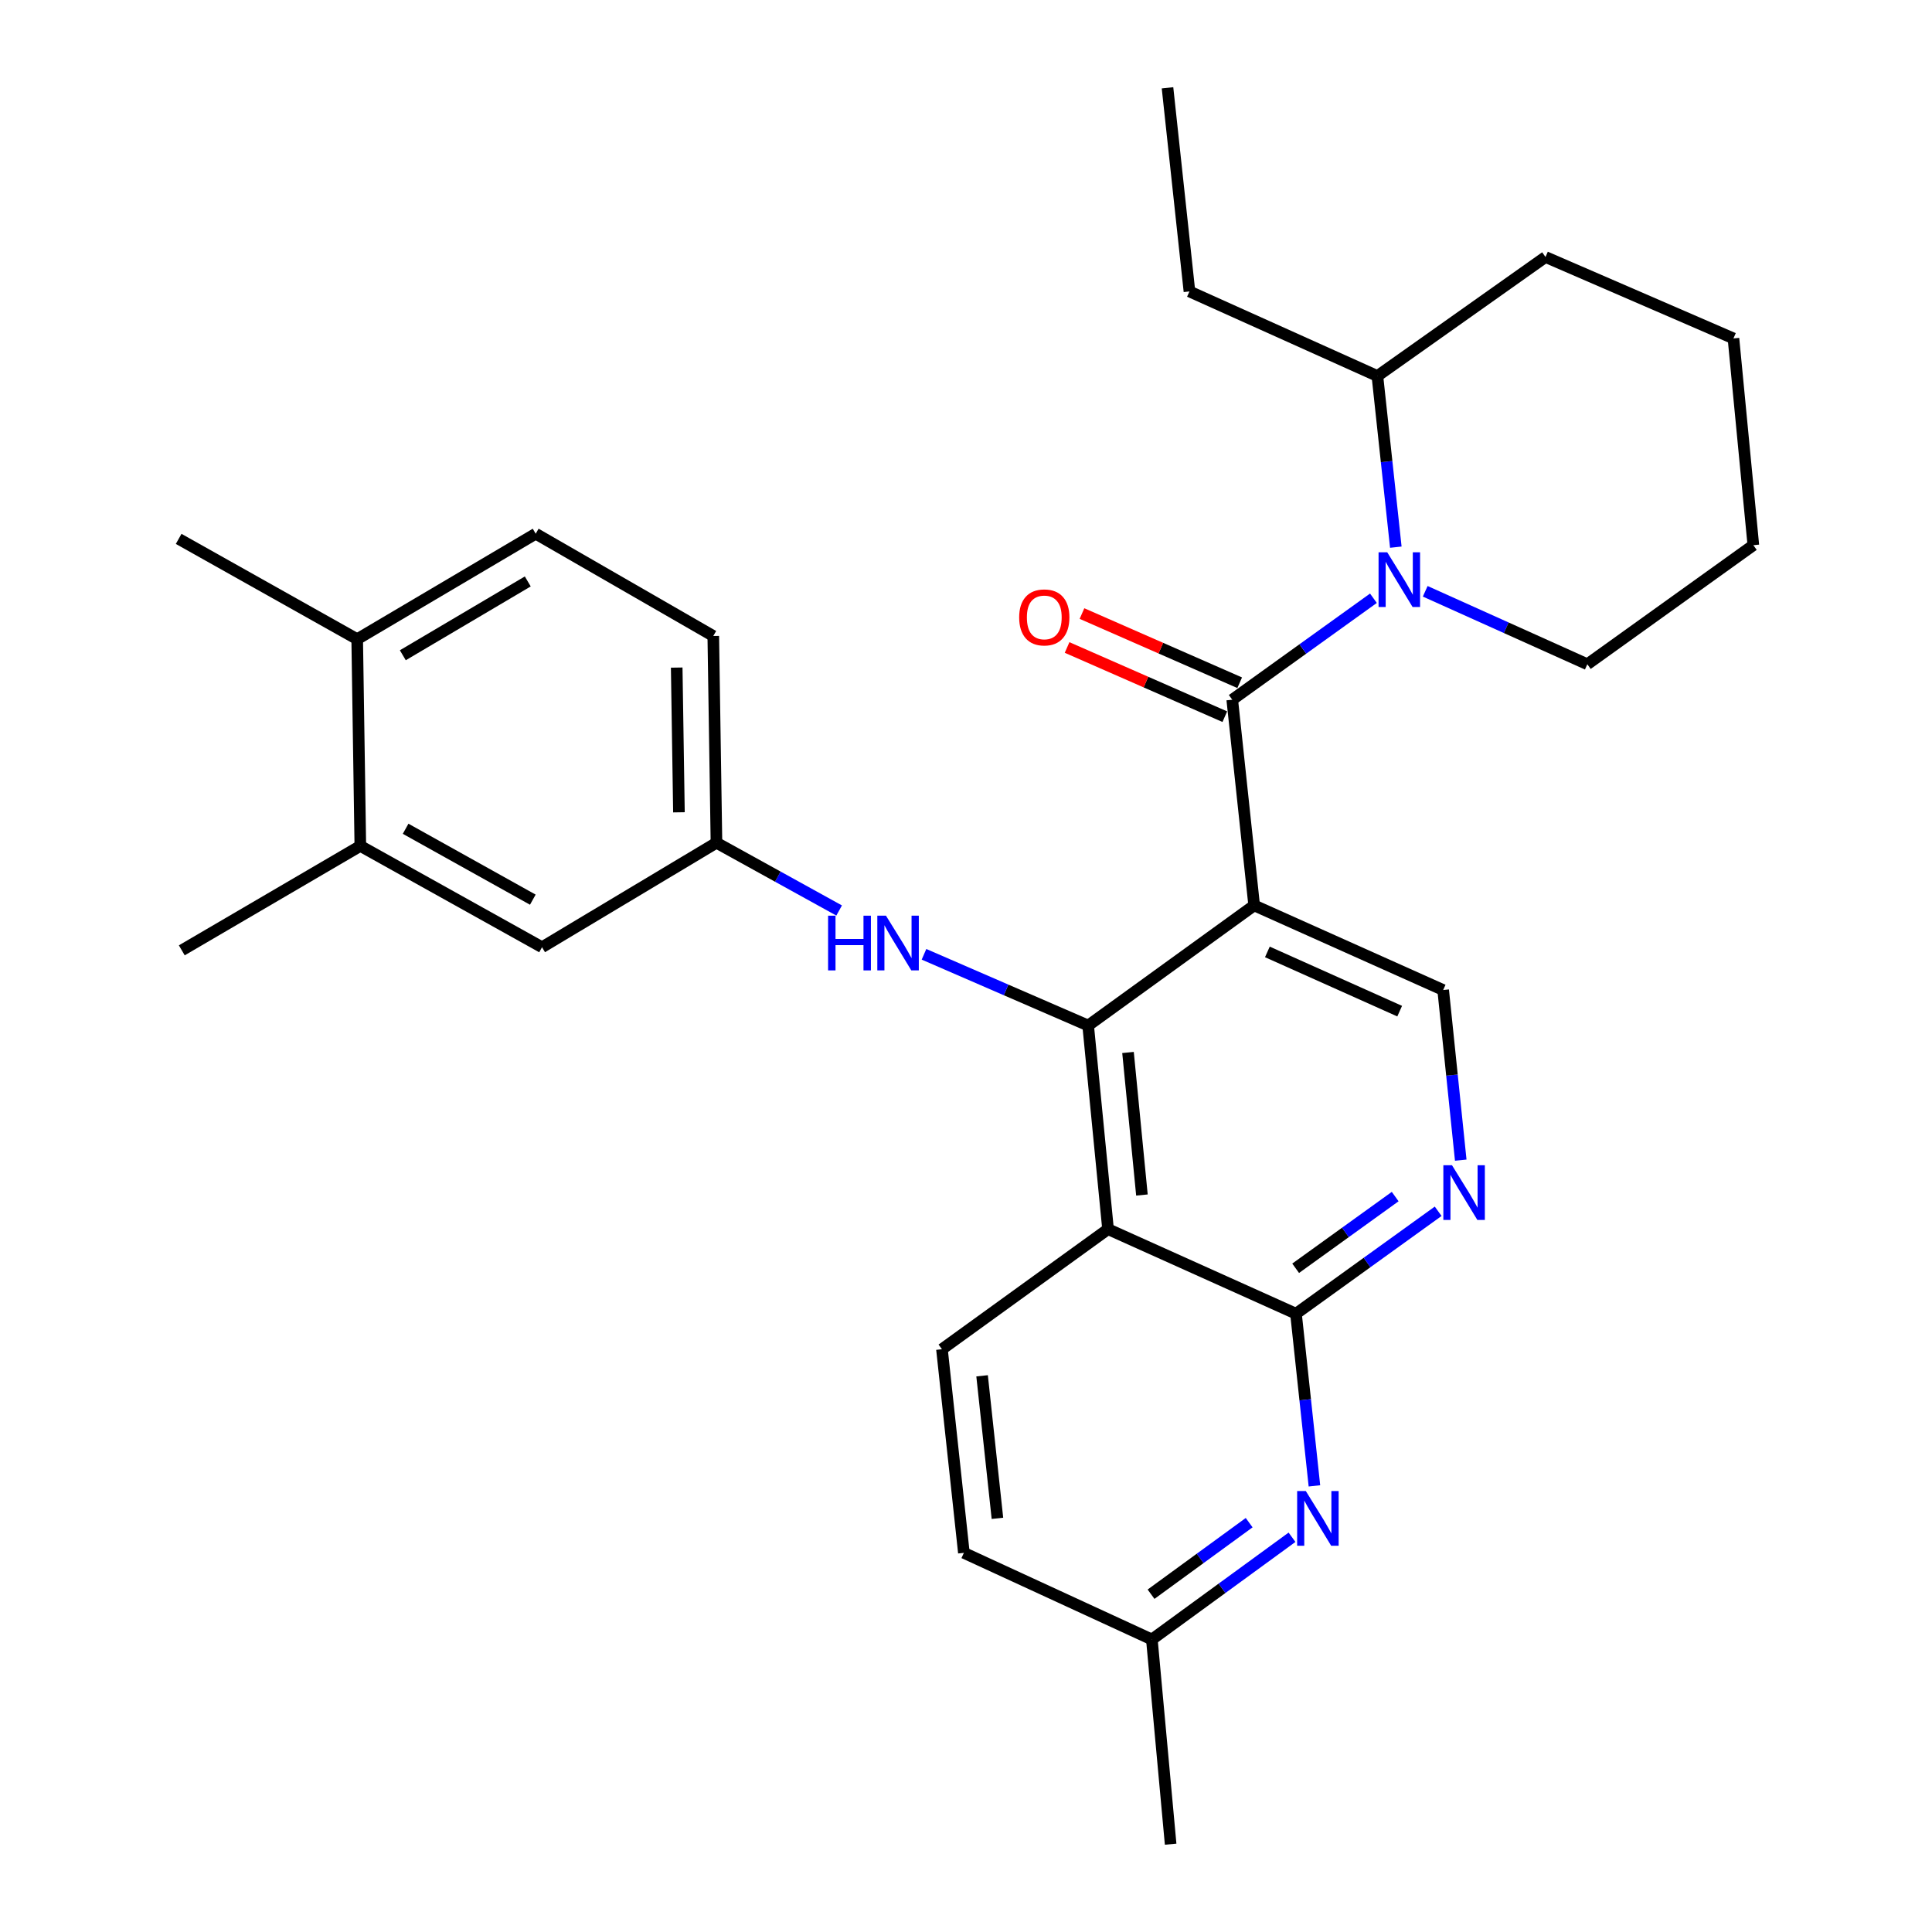 <?xml version='1.0' encoding='iso-8859-1'?>
<svg version='1.1' baseProfile='full'
              xmlns='http://www.w3.org/2000/svg'
                      xmlns:rdkit='http://www.rdkit.org/xml'
                      xmlns:xlink='http://www.w3.org/1999/xlink'
                  xml:space='preserve'
width='1000px' height='1000px' viewBox='0 0 1000 1000'>
<!-- END OF HEADER -->
<rect style='opacity:1.0;fill:#FFFFFF;stroke:none' width='1000' height='1000' x='0' y='0'> </rect>
<path class='bond-0' d='M 649.157,468.632 L 637.809,362.169' style='fill:none;fill-rule:evenodd;stroke:#000000;stroke-width:6px;stroke-linecap:butt;stroke-linejoin:miter;stroke-opacity:1' />
<path class='bond-1' d='M 649.157,468.632 L 563.226,530.814' style='fill:none;fill-rule:evenodd;stroke:#000000;stroke-width:6px;stroke-linecap:butt;stroke-linejoin:miter;stroke-opacity:1' />
<path class='bond-7' d='M 649.157,468.632 L 746.979,512.434' style='fill:none;fill-rule:evenodd;stroke:#000000;stroke-width:6px;stroke-linecap:butt;stroke-linejoin:miter;stroke-opacity:1' />
<path class='bond-7' d='M 655.992,492.707 L 724.468,523.368' style='fill:none;fill-rule:evenodd;stroke:#000000;stroke-width:6px;stroke-linecap:butt;stroke-linejoin:miter;stroke-opacity:1' />
<path class='bond-3' d='M 637.809,362.169 L 674.346,335.911' style='fill:none;fill-rule:evenodd;stroke:#000000;stroke-width:6px;stroke-linecap:butt;stroke-linejoin:miter;stroke-opacity:1' />
<path class='bond-3' d='M 674.346,335.911 L 710.882,309.652' style='fill:none;fill-rule:evenodd;stroke:#0000FF;stroke-width:6px;stroke-linecap:butt;stroke-linejoin:miter;stroke-opacity:1' />
<path class='bond-10' d='M 641.662,353.388 L 600.846,335.481' style='fill:none;fill-rule:evenodd;stroke:#000000;stroke-width:6px;stroke-linecap:butt;stroke-linejoin:miter;stroke-opacity:1' />
<path class='bond-10' d='M 600.846,335.481 L 560.029,317.573' style='fill:none;fill-rule:evenodd;stroke:#FF0000;stroke-width:6px;stroke-linecap:butt;stroke-linejoin:miter;stroke-opacity:1' />
<path class='bond-10' d='M 633.957,370.951 L 593.14,353.043' style='fill:none;fill-rule:evenodd;stroke:#000000;stroke-width:6px;stroke-linecap:butt;stroke-linejoin:miter;stroke-opacity:1' />
<path class='bond-10' d='M 593.14,353.043 L 552.324,335.136' style='fill:none;fill-rule:evenodd;stroke:#FF0000;stroke-width:6px;stroke-linecap:butt;stroke-linejoin:miter;stroke-opacity:1' />
<path class='bond-2' d='M 563.226,530.814 L 573.518,636.211' style='fill:none;fill-rule:evenodd;stroke:#000000;stroke-width:6px;stroke-linecap:butt;stroke-linejoin:miter;stroke-opacity:1' />
<path class='bond-2' d='M 583.857,544.759 L 591.062,618.538' style='fill:none;fill-rule:evenodd;stroke:#000000;stroke-width:6px;stroke-linecap:butt;stroke-linejoin:miter;stroke-opacity:1' />
<path class='bond-8' d='M 563.226,530.814 L 520.743,512.379' style='fill:none;fill-rule:evenodd;stroke:#000000;stroke-width:6px;stroke-linecap:butt;stroke-linejoin:miter;stroke-opacity:1' />
<path class='bond-8' d='M 520.743,512.379 L 478.26,493.944' style='fill:none;fill-rule:evenodd;stroke:#0000FF;stroke-width:6px;stroke-linecap:butt;stroke-linejoin:miter;stroke-opacity:1' />
<path class='bond-9' d='M 573.518,636.211 L 487.555,698.361' style='fill:none;fill-rule:evenodd;stroke:#000000;stroke-width:6px;stroke-linecap:butt;stroke-linejoin:miter;stroke-opacity:1' />
<path class='bond-29' d='M 573.518,636.211 L 670.797,679.971' style='fill:none;fill-rule:evenodd;stroke:#000000;stroke-width:6px;stroke-linecap:butt;stroke-linejoin:miter;stroke-opacity:1' />
<path class='bond-13' d='M 722.474,283.209 L 717.705,238.916' style='fill:none;fill-rule:evenodd;stroke:#0000FF;stroke-width:6px;stroke-linecap:butt;stroke-linejoin:miter;stroke-opacity:1' />
<path class='bond-13' d='M 717.705,238.916 L 712.937,194.622' style='fill:none;fill-rule:evenodd;stroke:#000000;stroke-width:6px;stroke-linecap:butt;stroke-linejoin:miter;stroke-opacity:1' />
<path class='bond-19' d='M 737.692,306.053 L 779.643,324.932' style='fill:none;fill-rule:evenodd;stroke:#0000FF;stroke-width:6px;stroke-linecap:butt;stroke-linejoin:miter;stroke-opacity:1' />
<path class='bond-19' d='M 779.643,324.932 L 821.595,343.811' style='fill:none;fill-rule:evenodd;stroke:#000000;stroke-width:6px;stroke-linecap:butt;stroke-linejoin:miter;stroke-opacity:1' />
<path class='bond-4' d='M 670.797,679.971 L 707.595,653.463' style='fill:none;fill-rule:evenodd;stroke:#000000;stroke-width:6px;stroke-linecap:butt;stroke-linejoin:miter;stroke-opacity:1' />
<path class='bond-4' d='M 707.595,653.463 L 744.394,626.956' style='fill:none;fill-rule:evenodd;stroke:#0000FF;stroke-width:6px;stroke-linecap:butt;stroke-linejoin:miter;stroke-opacity:1' />
<path class='bond-4' d='M 670.627,656.457 L 696.386,637.902' style='fill:none;fill-rule:evenodd;stroke:#000000;stroke-width:6px;stroke-linecap:butt;stroke-linejoin:miter;stroke-opacity:1' />
<path class='bond-4' d='M 696.386,637.902 L 722.145,619.347' style='fill:none;fill-rule:evenodd;stroke:#0000FF;stroke-width:6px;stroke-linecap:butt;stroke-linejoin:miter;stroke-opacity:1' />
<path class='bond-6' d='M 670.797,679.971 L 675.57,724.529' style='fill:none;fill-rule:evenodd;stroke:#000000;stroke-width:6px;stroke-linecap:butt;stroke-linejoin:miter;stroke-opacity:1' />
<path class='bond-6' d='M 675.57,724.529 L 680.342,769.088' style='fill:none;fill-rule:evenodd;stroke:#0000FF;stroke-width:6px;stroke-linecap:butt;stroke-linejoin:miter;stroke-opacity:1' />
<path class='bond-5' d='M 756.079,600.493 L 751.529,556.464' style='fill:none;fill-rule:evenodd;stroke:#0000FF;stroke-width:6px;stroke-linecap:butt;stroke-linejoin:miter;stroke-opacity:1' />
<path class='bond-5' d='M 751.529,556.464 L 746.979,512.434' style='fill:none;fill-rule:evenodd;stroke:#000000;stroke-width:6px;stroke-linecap:butt;stroke-linejoin:miter;stroke-opacity:1' />
<path class='bond-16' d='M 668.745,795.684 L 632.474,822.139' style='fill:none;fill-rule:evenodd;stroke:#0000FF;stroke-width:6px;stroke-linecap:butt;stroke-linejoin:miter;stroke-opacity:1' />
<path class='bond-16' d='M 632.474,822.139 L 596.202,848.594' style='fill:none;fill-rule:evenodd;stroke:#000000;stroke-width:6px;stroke-linecap:butt;stroke-linejoin:miter;stroke-opacity:1' />
<path class='bond-16' d='M 646.562,788.126 L 621.172,806.644' style='fill:none;fill-rule:evenodd;stroke:#0000FF;stroke-width:6px;stroke-linecap:butt;stroke-linejoin:miter;stroke-opacity:1' />
<path class='bond-16' d='M 621.172,806.644 L 595.782,825.162' style='fill:none;fill-rule:evenodd;stroke:#000000;stroke-width:6px;stroke-linecap:butt;stroke-linejoin:miter;stroke-opacity:1' />
<path class='bond-12' d='M 434.338,471.275 L 402.59,453.742' style='fill:none;fill-rule:evenodd;stroke:#0000FF;stroke-width:6px;stroke-linecap:butt;stroke-linejoin:miter;stroke-opacity:1' />
<path class='bond-12' d='M 402.59,453.742 L 370.842,436.21' style='fill:none;fill-rule:evenodd;stroke:#000000;stroke-width:6px;stroke-linecap:butt;stroke-linejoin:miter;stroke-opacity:1' />
<path class='bond-18' d='M 487.555,698.361 L 498.903,803.748' style='fill:none;fill-rule:evenodd;stroke:#000000;stroke-width:6px;stroke-linecap:butt;stroke-linejoin:miter;stroke-opacity:1' />
<path class='bond-18' d='M 508.326,712.116 L 516.269,785.887' style='fill:none;fill-rule:evenodd;stroke:#000000;stroke-width:6px;stroke-linecap:butt;stroke-linejoin:miter;stroke-opacity:1' />
<path class='bond-11' d='M 186.503,437.85 L 280.553,490.283' style='fill:none;fill-rule:evenodd;stroke:#000000;stroke-width:6px;stroke-linecap:butt;stroke-linejoin:miter;stroke-opacity:1' />
<path class='bond-11' d='M 209.949,428.964 L 275.785,465.667' style='fill:none;fill-rule:evenodd;stroke:#000000;stroke-width:6px;stroke-linecap:butt;stroke-linejoin:miter;stroke-opacity:1' />
<path class='bond-21' d='M 186.503,437.85 L 94.094,491.892' style='fill:none;fill-rule:evenodd;stroke:#000000;stroke-width:6px;stroke-linecap:butt;stroke-linejoin:miter;stroke-opacity:1' />
<path class='bond-32' d='M 186.503,437.85 L 184.884,330.833' style='fill:none;fill-rule:evenodd;stroke:#000000;stroke-width:6px;stroke-linecap:butt;stroke-linejoin:miter;stroke-opacity:1' />
<path class='bond-14' d='M 370.842,436.21 L 280.553,490.283' style='fill:none;fill-rule:evenodd;stroke:#000000;stroke-width:6px;stroke-linecap:butt;stroke-linejoin:miter;stroke-opacity:1' />
<path class='bond-20' d='M 370.842,436.21 L 369.191,329.193' style='fill:none;fill-rule:evenodd;stroke:#000000;stroke-width:6px;stroke-linecap:butt;stroke-linejoin:miter;stroke-opacity:1' />
<path class='bond-20' d='M 351.418,420.453 L 350.262,345.541' style='fill:none;fill-rule:evenodd;stroke:#000000;stroke-width:6px;stroke-linecap:butt;stroke-linejoin:miter;stroke-opacity:1' />
<path class='bond-22' d='M 712.937,194.622 L 615.658,150.852' style='fill:none;fill-rule:evenodd;stroke:#000000;stroke-width:6px;stroke-linecap:butt;stroke-linejoin:miter;stroke-opacity:1' />
<path class='bond-24' d='M 712.937,194.622 L 799.955,133.027' style='fill:none;fill-rule:evenodd;stroke:#000000;stroke-width:6px;stroke-linecap:butt;stroke-linejoin:miter;stroke-opacity:1' />
<path class='bond-15' d='M 184.884,330.833 L 277.282,276.249' style='fill:none;fill-rule:evenodd;stroke:#000000;stroke-width:6px;stroke-linecap:butt;stroke-linejoin:miter;stroke-opacity:1' />
<path class='bond-15' d='M 208.498,339.158 L 273.177,300.949' style='fill:none;fill-rule:evenodd;stroke:#000000;stroke-width:6px;stroke-linecap:butt;stroke-linejoin:miter;stroke-opacity:1' />
<path class='bond-23' d='M 184.884,330.833 L 92.474,278.923' style='fill:none;fill-rule:evenodd;stroke:#000000;stroke-width:6px;stroke-linecap:butt;stroke-linejoin:miter;stroke-opacity:1' />
<path class='bond-25' d='M 596.202,848.594 L 605.92,954.545' style='fill:none;fill-rule:evenodd;stroke:#000000;stroke-width:6px;stroke-linecap:butt;stroke-linejoin:miter;stroke-opacity:1' />
<path class='bond-30' d='M 596.202,848.594 L 498.903,803.748' style='fill:none;fill-rule:evenodd;stroke:#000000;stroke-width:6px;stroke-linecap:butt;stroke-linejoin:miter;stroke-opacity:1' />
<path class='bond-17' d='M 277.282,276.249 L 369.191,329.193' style='fill:none;fill-rule:evenodd;stroke:#000000;stroke-width:6px;stroke-linecap:butt;stroke-linejoin:miter;stroke-opacity:1' />
<path class='bond-26' d='M 821.595,343.811 L 907.526,282.183' style='fill:none;fill-rule:evenodd;stroke:#000000;stroke-width:6px;stroke-linecap:butt;stroke-linejoin:miter;stroke-opacity:1' />
<path class='bond-27' d='M 615.658,150.852 L 604.3,45.455' style='fill:none;fill-rule:evenodd;stroke:#000000;stroke-width:6px;stroke-linecap:butt;stroke-linejoin:miter;stroke-opacity:1' />
<path class='bond-31' d='M 799.955,133.027 L 897.233,175.166' style='fill:none;fill-rule:evenodd;stroke:#000000;stroke-width:6px;stroke-linecap:butt;stroke-linejoin:miter;stroke-opacity:1' />
<path class='bond-28' d='M 907.526,282.183 L 897.233,175.166' style='fill:none;fill-rule:evenodd;stroke:#000000;stroke-width:6px;stroke-linecap:butt;stroke-linejoin:miter;stroke-opacity:1' />
<path  class='atom-4' d='M 718.024 285.86
L 727.304 300.86
Q 728.224 302.34, 729.704 305.02
Q 731.184 307.7, 731.264 307.86
L 731.264 285.86
L 735.024 285.86
L 735.024 314.18
L 731.144 314.18
L 721.184 297.78
Q 720.024 295.86, 718.784 293.66
Q 717.584 291.46, 717.224 290.78
L 717.224 314.18
L 713.544 314.18
L 713.544 285.86
L 718.024 285.86
' fill='#0000FF'/>
<path  class='atom-6' d='M 751.555 603.128
L 760.835 618.128
Q 761.755 619.608, 763.235 622.288
Q 764.715 624.968, 764.795 625.128
L 764.795 603.128
L 768.555 603.128
L 768.555 631.448
L 764.675 631.448
L 754.715 615.048
Q 753.555 613.128, 752.315 610.928
Q 751.115 608.728, 750.755 608.048
L 750.755 631.448
L 747.075 631.448
L 747.075 603.128
L 751.555 603.128
' fill='#0000FF'/>
<path  class='atom-7' d='M 675.884 771.752
L 685.164 786.752
Q 686.084 788.232, 687.564 790.912
Q 689.044 793.592, 689.124 793.752
L 689.124 771.752
L 692.884 771.752
L 692.884 800.072
L 689.004 800.072
L 679.044 783.672
Q 677.884 781.752, 676.644 779.552
Q 675.444 777.352, 675.084 776.672
L 675.084 800.072
L 671.404 800.072
L 671.404 771.752
L 675.884 771.752
' fill='#0000FF'/>
<path  class='atom-9' d='M 428.619 473.96
L 432.459 473.96
L 432.459 486
L 446.939 486
L 446.939 473.96
L 450.779 473.96
L 450.779 502.28
L 446.939 502.28
L 446.939 489.2
L 432.459 489.2
L 432.459 502.28
L 428.619 502.28
L 428.619 473.96
' fill='#0000FF'/>
<path  class='atom-9' d='M 458.579 473.96
L 467.859 488.96
Q 468.779 490.44, 470.259 493.12
Q 471.739 495.8, 471.819 495.96
L 471.819 473.96
L 475.579 473.96
L 475.579 502.28
L 471.699 502.28
L 461.739 485.88
Q 460.579 483.96, 459.339 481.76
Q 458.139 479.56, 457.779 478.88
L 457.779 502.28
L 454.099 502.28
L 454.099 473.96
L 458.579 473.96
' fill='#0000FF'/>
<path  class='atom-11' d='M 527.52 319.566
Q 527.52 312.766, 530.88 308.966
Q 534.24 305.166, 540.52 305.166
Q 546.8 305.166, 550.16 308.966
Q 553.52 312.766, 553.52 319.566
Q 553.52 326.446, 550.12 330.366
Q 546.72 334.246, 540.52 334.246
Q 534.28 334.246, 530.88 330.366
Q 527.52 326.486, 527.52 319.566
M 540.52 331.046
Q 544.84 331.046, 547.16 328.166
Q 549.52 325.246, 549.52 319.566
Q 549.52 314.006, 547.16 311.206
Q 544.84 308.366, 540.52 308.366
Q 536.2 308.366, 533.84 311.166
Q 531.52 313.966, 531.52 319.566
Q 531.52 325.286, 533.84 328.166
Q 536.2 331.046, 540.52 331.046
' fill='#FF0000'/>
</svg>
